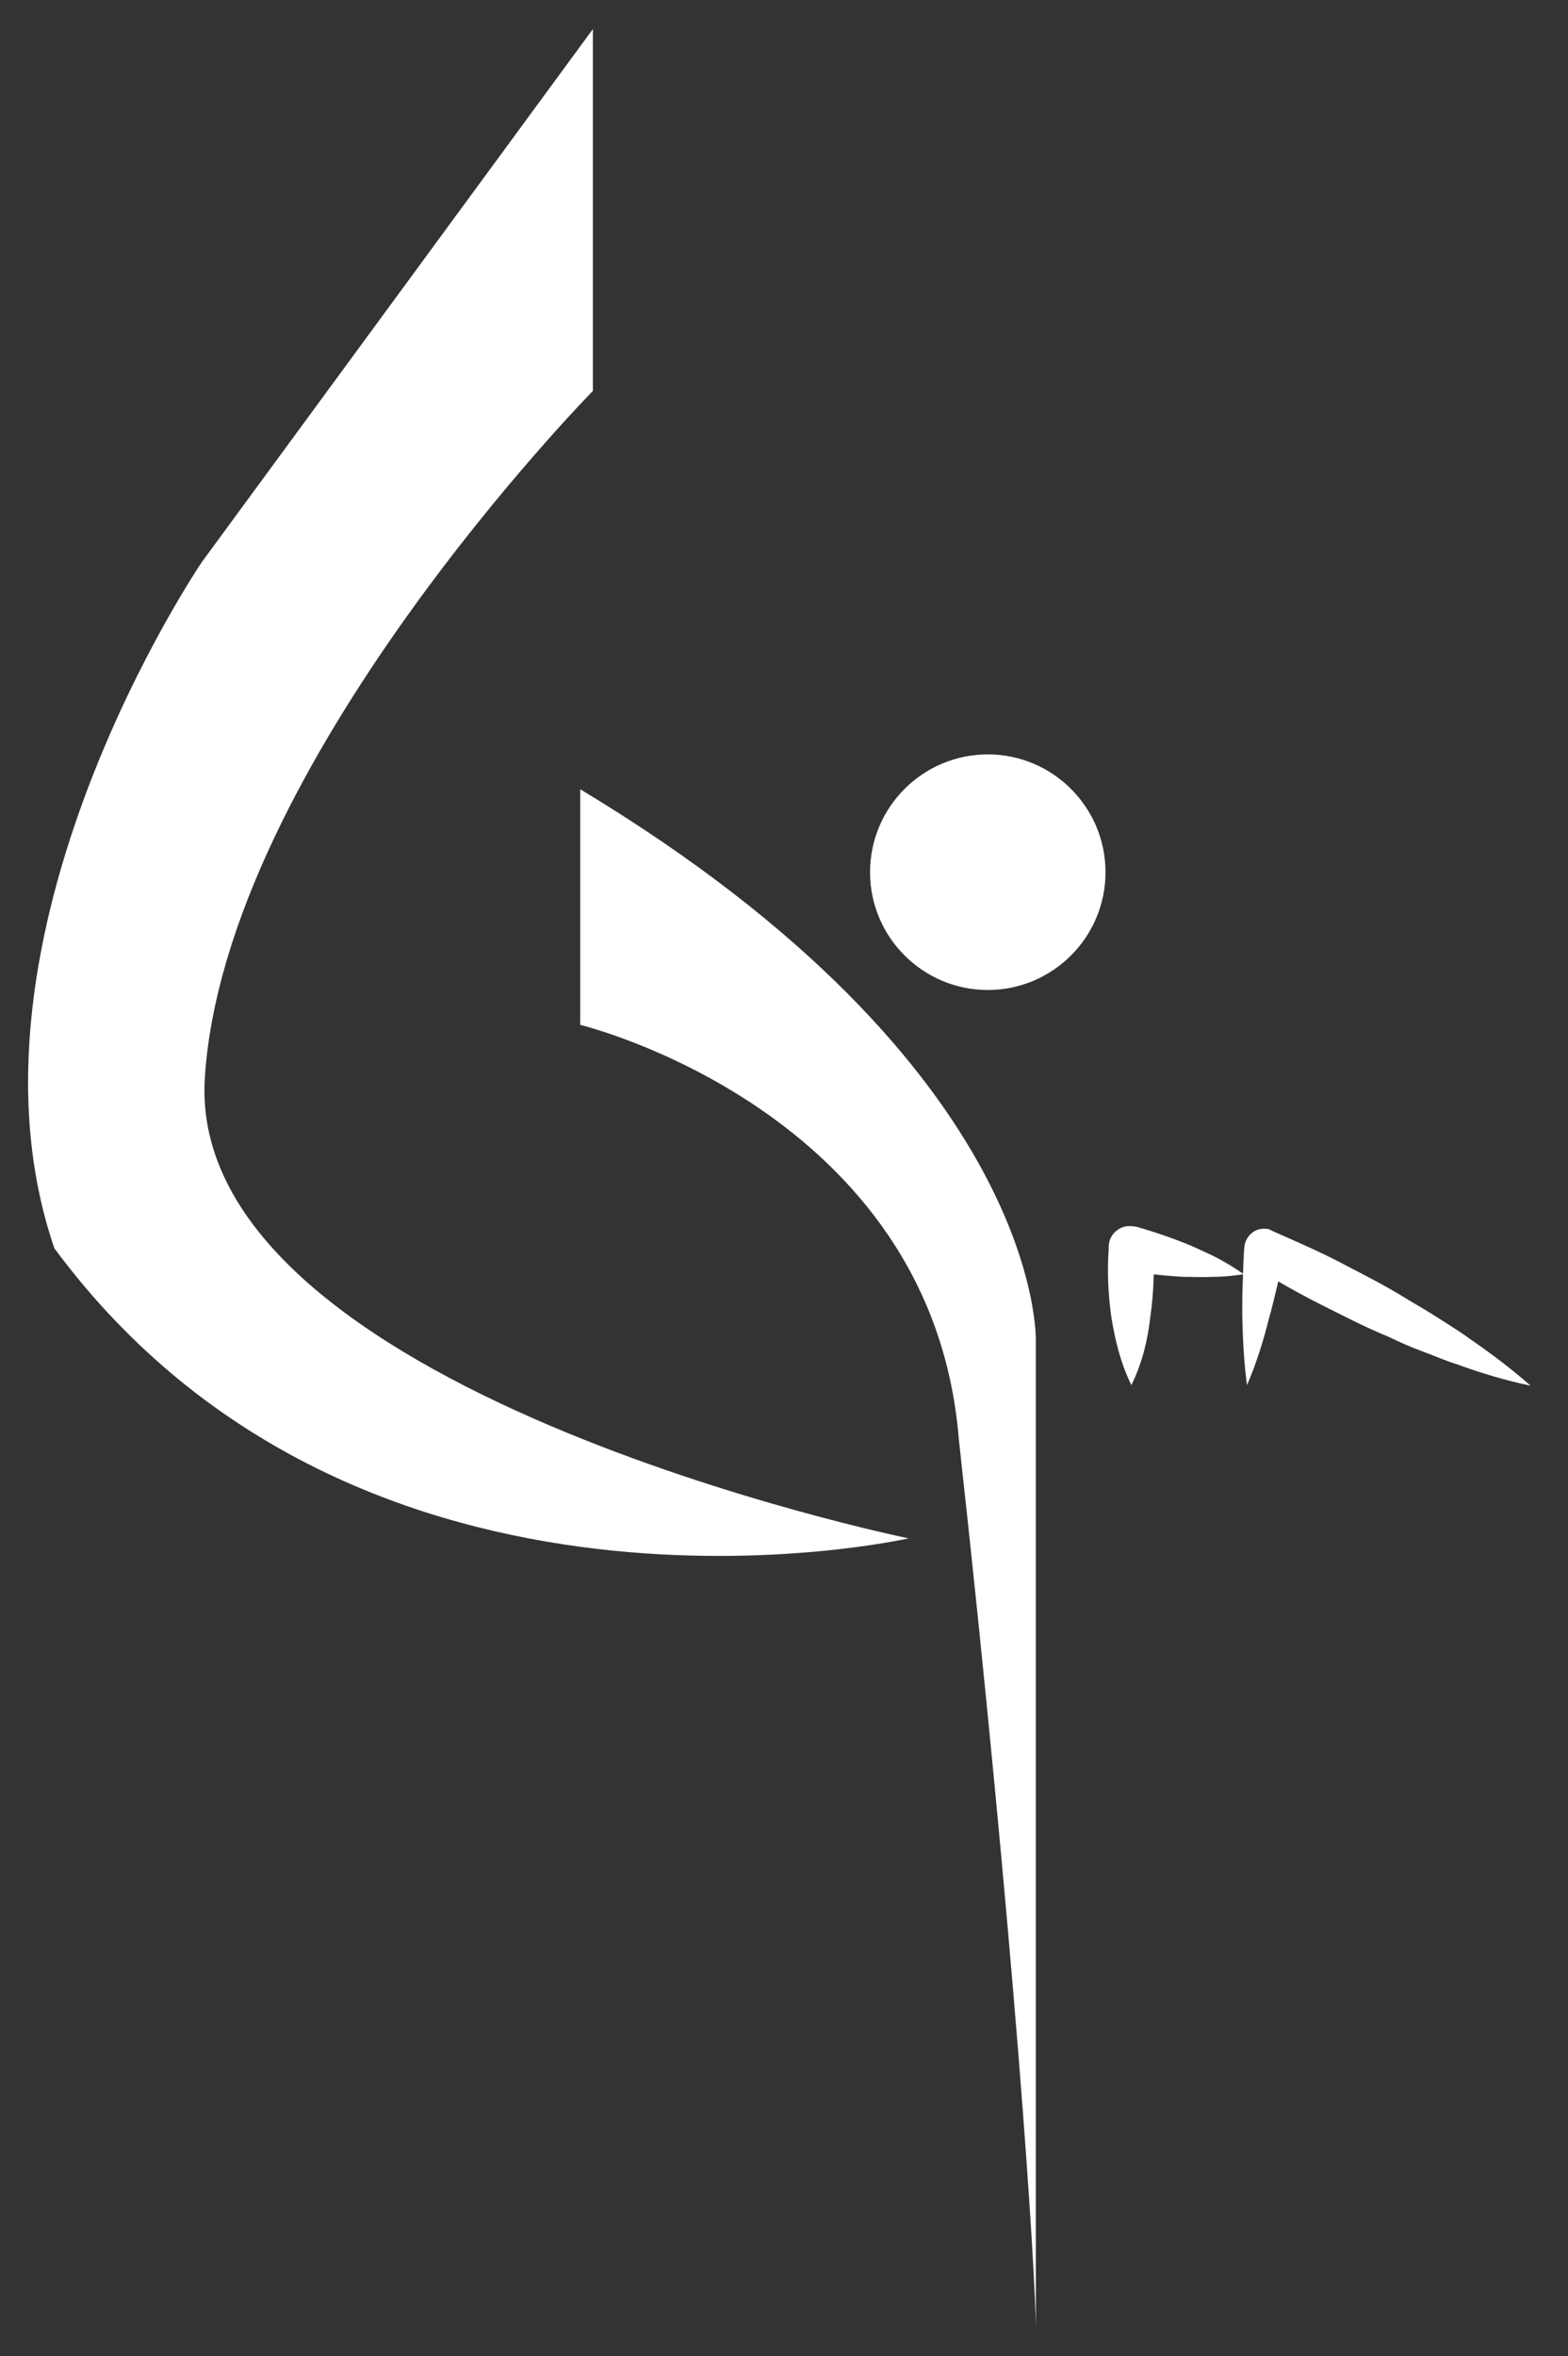 <?xml version="1.0" encoding="utf-8"?>
<!-- Generator: Adobe Illustrator 27.3.0, SVG Export Plug-In . SVG Version: 6.00 Build 0)  -->
<svg version="1.1" id="Calque_1" xmlns="http://www.w3.org/2000/svg" xmlns:xlink="http://www.w3.org/1999/xlink" x="0px" y="0px"
	 viewBox="0 0 297 446" style="enable-background:new 0 0 297 446;" xml:space="preserve">
<rect x="0" y="0" width="297" height="446" fill="#333333" stroke="none"/>
<style type="text/css">
	.st0{fill:#FFFFFF;}
</style>
<g>
	<path class="st0" d="M209.4,165.1c0,12.3-10,22.3-22.3,22.3s-22.3-10-22.3-22.3s10-22.3,22.3-22.3
		C199.4,142.8,209.4,152.8,209.4,165.1z"/>
	<path class="st0" d="M109.9,149.4V194c0,0,66.6,16.1,71.7,78.3c10.6,95.8,14.6,158,14.6,168.9V253.9
		C196.2,253.9,198,202.4,109.9,149.4z"/>
	<path class="st0" d="M112.3,5.5V74c0,0-69.7,70.8-73.5,130s133.3,87.2,133.3,87.2S68.4,314.8,10.3,236.3c-20.3-59.2,28-130,28-130
		L112.3,5.5z"/>
	<path class="st0" d="M236.2,262.2c-0.6-4.4-0.8-8.8-0.9-13.2c0-2.2,0-4.4,0.1-6.5c0.1-2.2,0.1-4.4,0.3-6.5c0.2-2,2-3.6,4-3.4
		c0.4,0,0.8,0.1,1.1,0.3l0.4,0.2c4.3,1.9,8.7,3.8,12.9,6c4.2,2.2,8.4,4.3,12.4,6.8c2,1.2,4.1,2.4,6.1,3.7c2,1.3,4,2.5,5.9,3.9
		c3.9,2.7,7.8,5.6,11.4,8.8c-4.8-1-9.4-2.4-13.8-4c-2.3-0.7-4.5-1.7-6.7-2.5c-2.2-0.8-4.4-1.8-6.5-2.8c-4.4-1.8-8.6-4-12.8-6.1
		c-4.2-2.1-8.3-4.5-12.4-6.9l5.6-2.9c-0.4,2.1-0.9,4.3-1.4,6.4s-1,4.2-1.6,6.3C239.3,253.8,238,258,236.2,262.2z"/>
	<path class="st0" d="M214.3,262.2c-2.1-4.3-3.1-8.6-3.8-12.9c-0.6-4.3-0.8-8.6-0.5-12.9v-0.5c0.1-2.3,2.1-4,4.3-3.8
		c0.3,0,0.6,0.1,0.9,0.1c3.5,1,7,2.2,10.4,3.6c1.7,0.8,3.4,1.5,5.1,2.4s3.3,1.9,4.9,3c-1.9,0.3-3.9,0.5-5.8,0.5
		c-1.9,0.1-3.8,0-5.6,0c-3.7-0.2-7.4-0.6-11-1.3l5.2-4.1c0.3,4.3,0.1,8.6-0.5,12.9C217.4,253.6,216.4,257.9,214.3,262.2z"/>
</g>
</svg>
